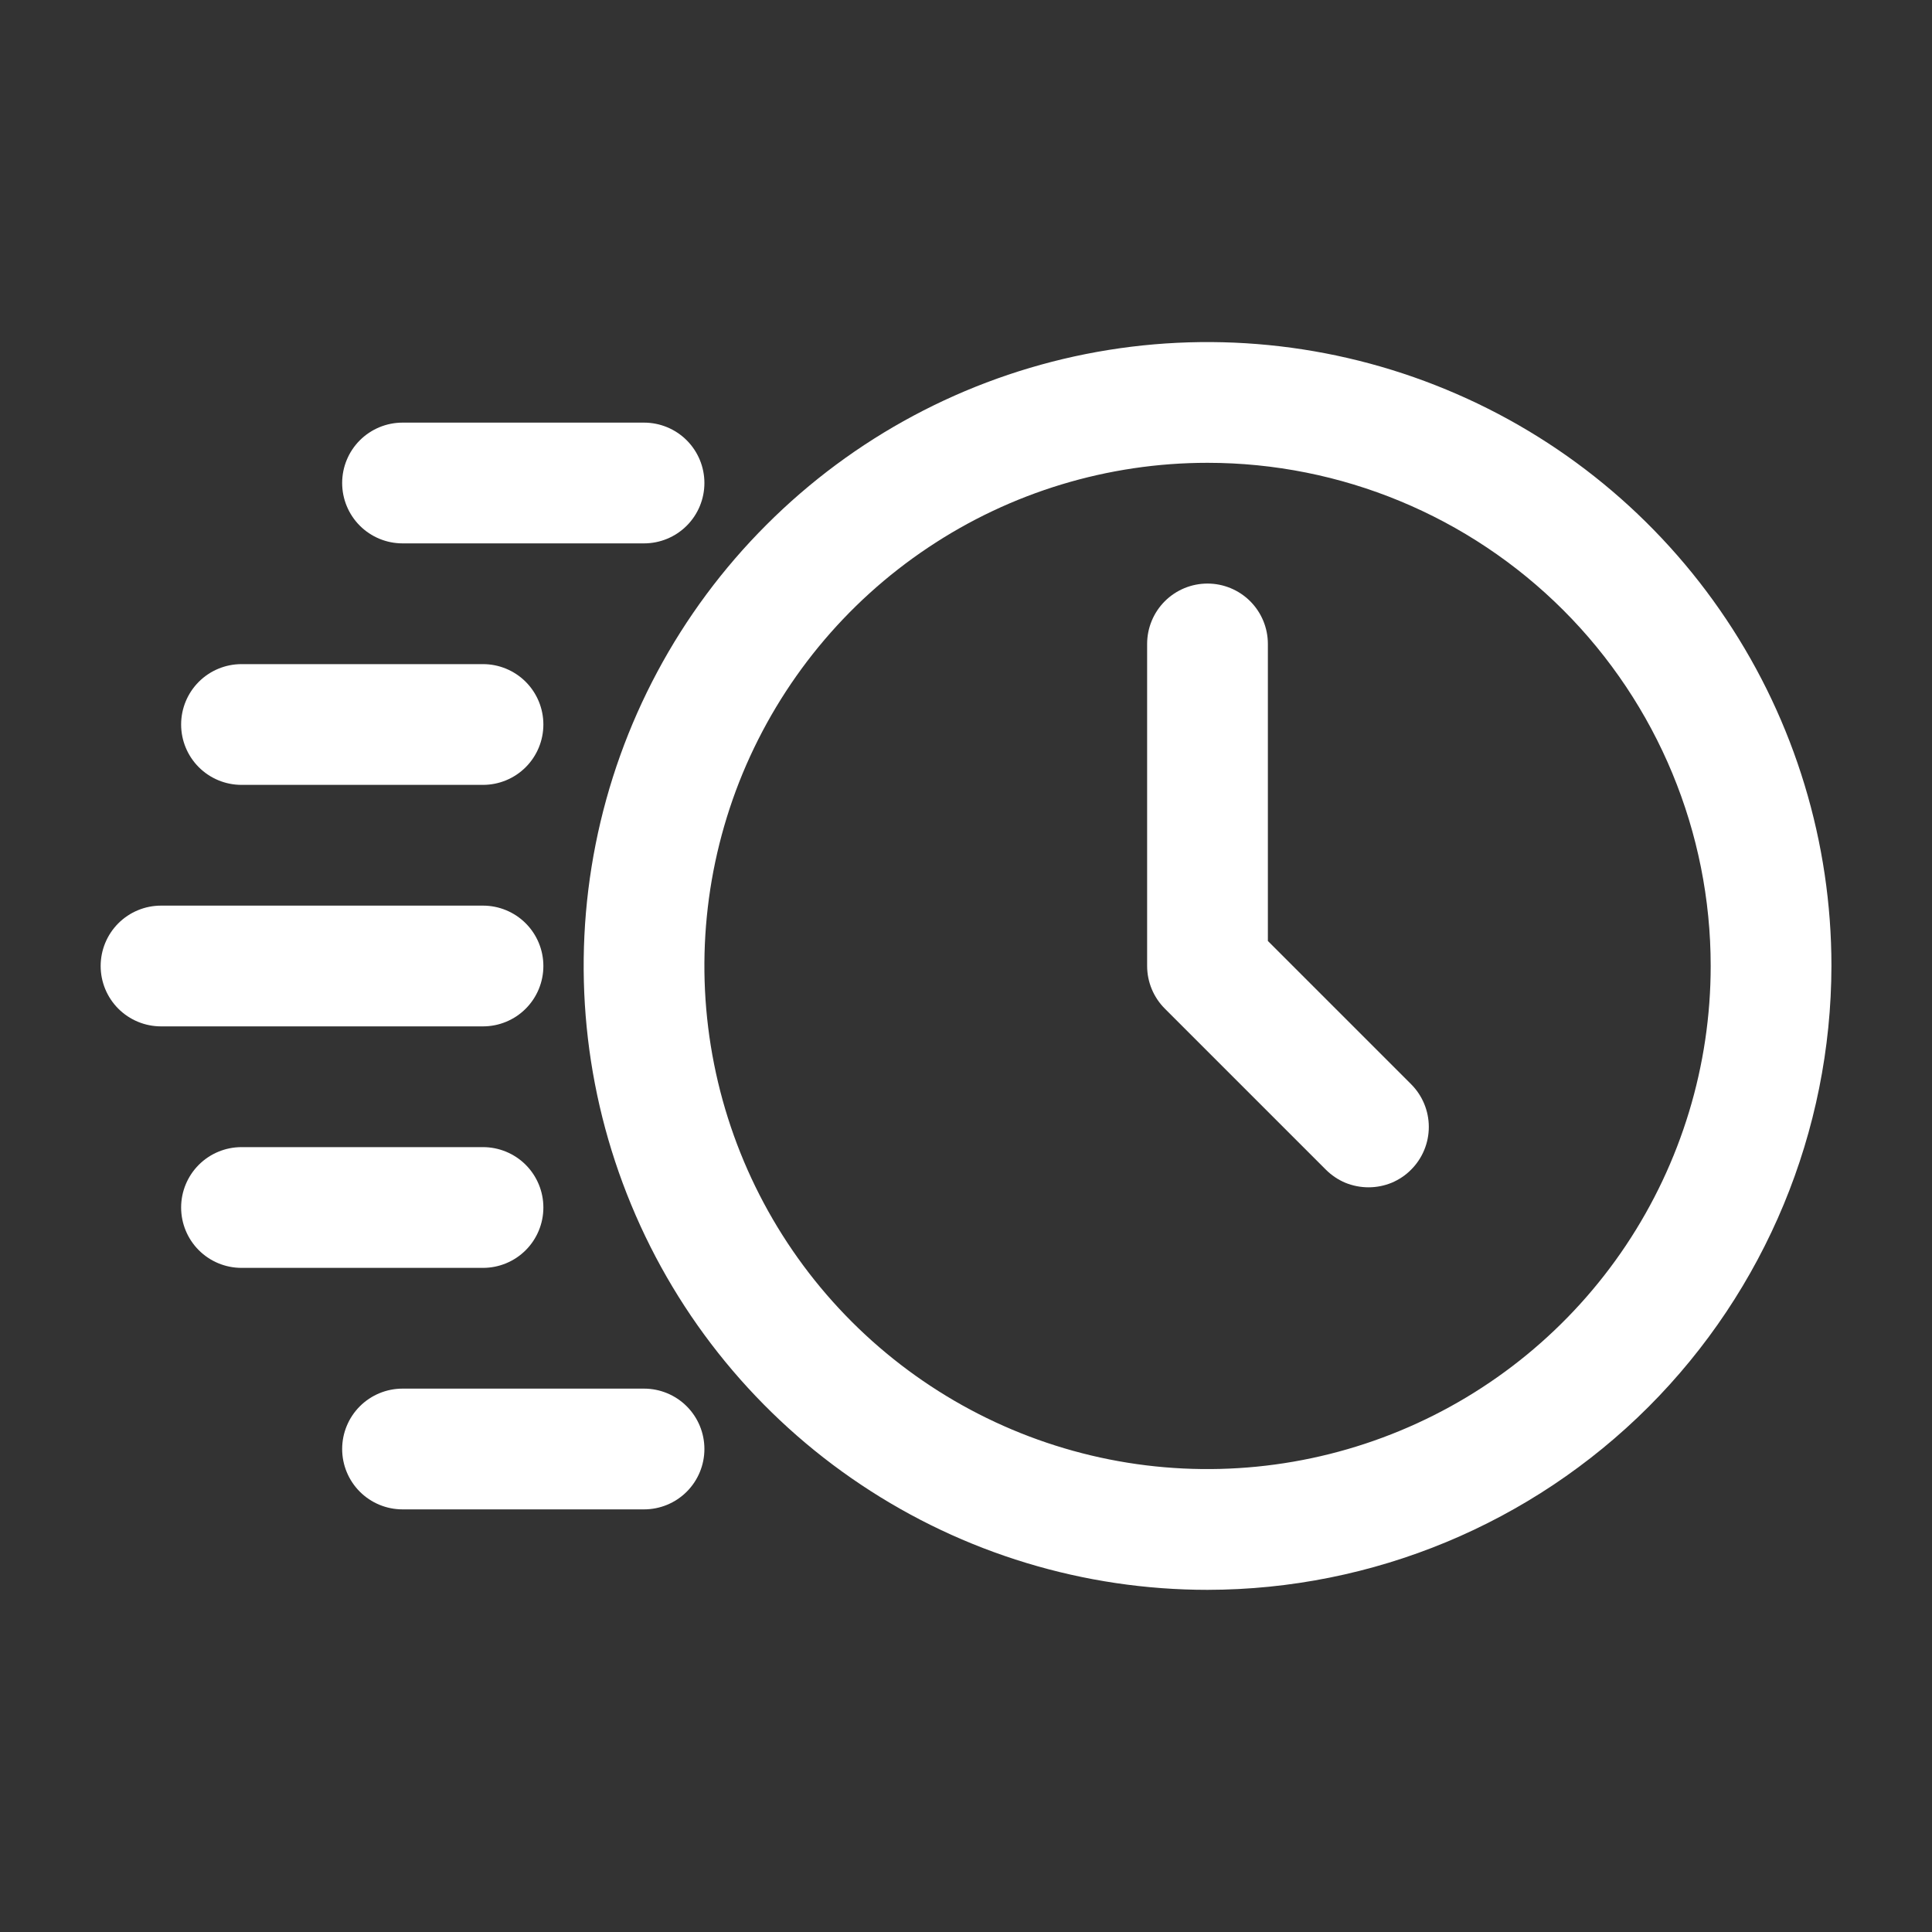 <svg width="20" height="20" viewBox="0 0 20 20" fill="none" xmlns="http://www.w3.org/2000/svg">
<rect x="0" y="0" width="20" height="20" fill="#333333" stroke="none"/>
<path d="M12.5 16.458C11.223 16.458 9.974 16.079 8.912 15.369C7.85 14.66 7.022 13.651 6.534 12.471C6.045 11.291 5.917 9.992 6.166 8.739C6.415 7.487 7.03 6.336 7.934 5.433C8.837 4.529 9.988 3.914 11.24 3.665C12.493 3.416 13.792 3.544 14.972 4.033C16.152 4.521 17.161 5.349 17.87 6.411C18.58 7.473 18.959 8.722 18.959 9.999C18.956 11.711 18.275 13.353 17.065 14.564C15.854 15.774 14.213 16.456 12.5 16.458ZM12.5 4.791C11.47 4.791 10.463 5.096 9.607 5.669C8.75 6.241 8.083 7.055 7.688 8.006C7.294 8.958 7.191 10.005 7.392 11.015C7.593 12.026 8.089 12.954 8.817 13.682C9.546 14.411 10.474 14.907 11.484 15.108C12.495 15.309 13.542 15.205 14.493 14.811C15.445 14.417 16.259 13.749 16.831 12.893C17.403 12.036 17.709 11.03 17.709 9.999C17.709 8.618 17.16 7.293 16.183 6.316C15.206 5.34 13.882 4.791 12.5 4.791Z" fill="white"/>
<path d="M14.167 12.291C14.085 12.291 14.003 12.275 13.927 12.244C13.851 12.212 13.783 12.166 13.725 12.108L12.058 10.441C11.941 10.324 11.875 10.165 11.875 9.999V6.666C11.875 6.5 11.941 6.341 12.058 6.224C12.175 6.107 12.334 6.041 12.5 6.041C12.666 6.041 12.825 6.107 12.942 6.224C13.059 6.341 13.125 6.5 13.125 6.666V9.741L14.608 11.224C14.725 11.341 14.791 11.5 14.791 11.666C14.791 11.832 14.725 11.991 14.608 12.108C14.551 12.166 14.482 12.212 14.406 12.244C14.33 12.275 14.249 12.291 14.167 12.291Z" fill="white"/>
<path d="M6.667 5.625H4.167C4.001 5.625 3.842 5.559 3.725 5.442C3.608 5.325 3.542 5.166 3.542 5C3.542 4.834 3.608 4.675 3.725 4.558C3.842 4.441 4.001 4.375 4.167 4.375H6.667C6.833 4.375 6.992 4.441 7.109 4.558C7.226 4.675 7.292 4.834 7.292 5C7.292 5.166 7.226 5.325 7.109 5.442C6.992 5.559 6.833 5.625 6.667 5.625Z" fill="white"/>
<path d="M5 8.125H2.5C2.334 8.125 2.175 8.059 2.058 7.942C1.941 7.825 1.875 7.666 1.875 7.5C1.875 7.334 1.941 7.175 2.058 7.058C2.175 6.941 2.334 6.875 2.5 6.875H5C5.166 6.875 5.325 6.941 5.442 7.058C5.559 7.175 5.625 7.334 5.625 7.5C5.625 7.666 5.559 7.825 5.442 7.942C5.325 8.059 5.166 8.125 5 8.125Z" fill="white"/>
<path d="M5 13.125H2.5C2.334 13.125 2.175 13.059 2.058 12.942C1.941 12.825 1.875 12.666 1.875 12.5C1.875 12.334 1.941 12.175 2.058 12.058C2.175 11.941 2.334 11.875 2.5 11.875H5C5.166 11.875 5.325 11.941 5.442 12.058C5.559 12.175 5.625 12.334 5.625 12.5C5.625 12.666 5.559 12.825 5.442 12.942C5.325 13.059 5.166 13.125 5 13.125Z" fill="white"/>
<path d="M5 10.625H1.667C1.501 10.625 1.342 10.559 1.225 10.442C1.108 10.325 1.042 10.166 1.042 10C1.042 9.834 1.108 9.675 1.225 9.558C1.342 9.441 1.501 9.375 1.667 9.375H5C5.166 9.375 5.325 9.441 5.442 9.558C5.559 9.675 5.625 9.834 5.625 10C5.625 10.166 5.559 10.325 5.442 10.442C5.325 10.559 5.166 10.625 5 10.625Z" fill="white"/>
<path d="M6.667 15.625H4.167C4.001 15.625 3.842 15.559 3.725 15.442C3.608 15.325 3.542 15.166 3.542 15C3.542 14.834 3.608 14.675 3.725 14.558C3.842 14.441 4.001 14.375 4.167 14.375H6.667C6.833 14.375 6.992 14.441 7.109 14.558C7.226 14.675 7.292 14.834 7.292 15C7.292 15.166 7.226 15.325 7.109 15.442C6.992 15.559 6.833 15.625 6.667 15.625Z" fill="white"/>
</svg>
